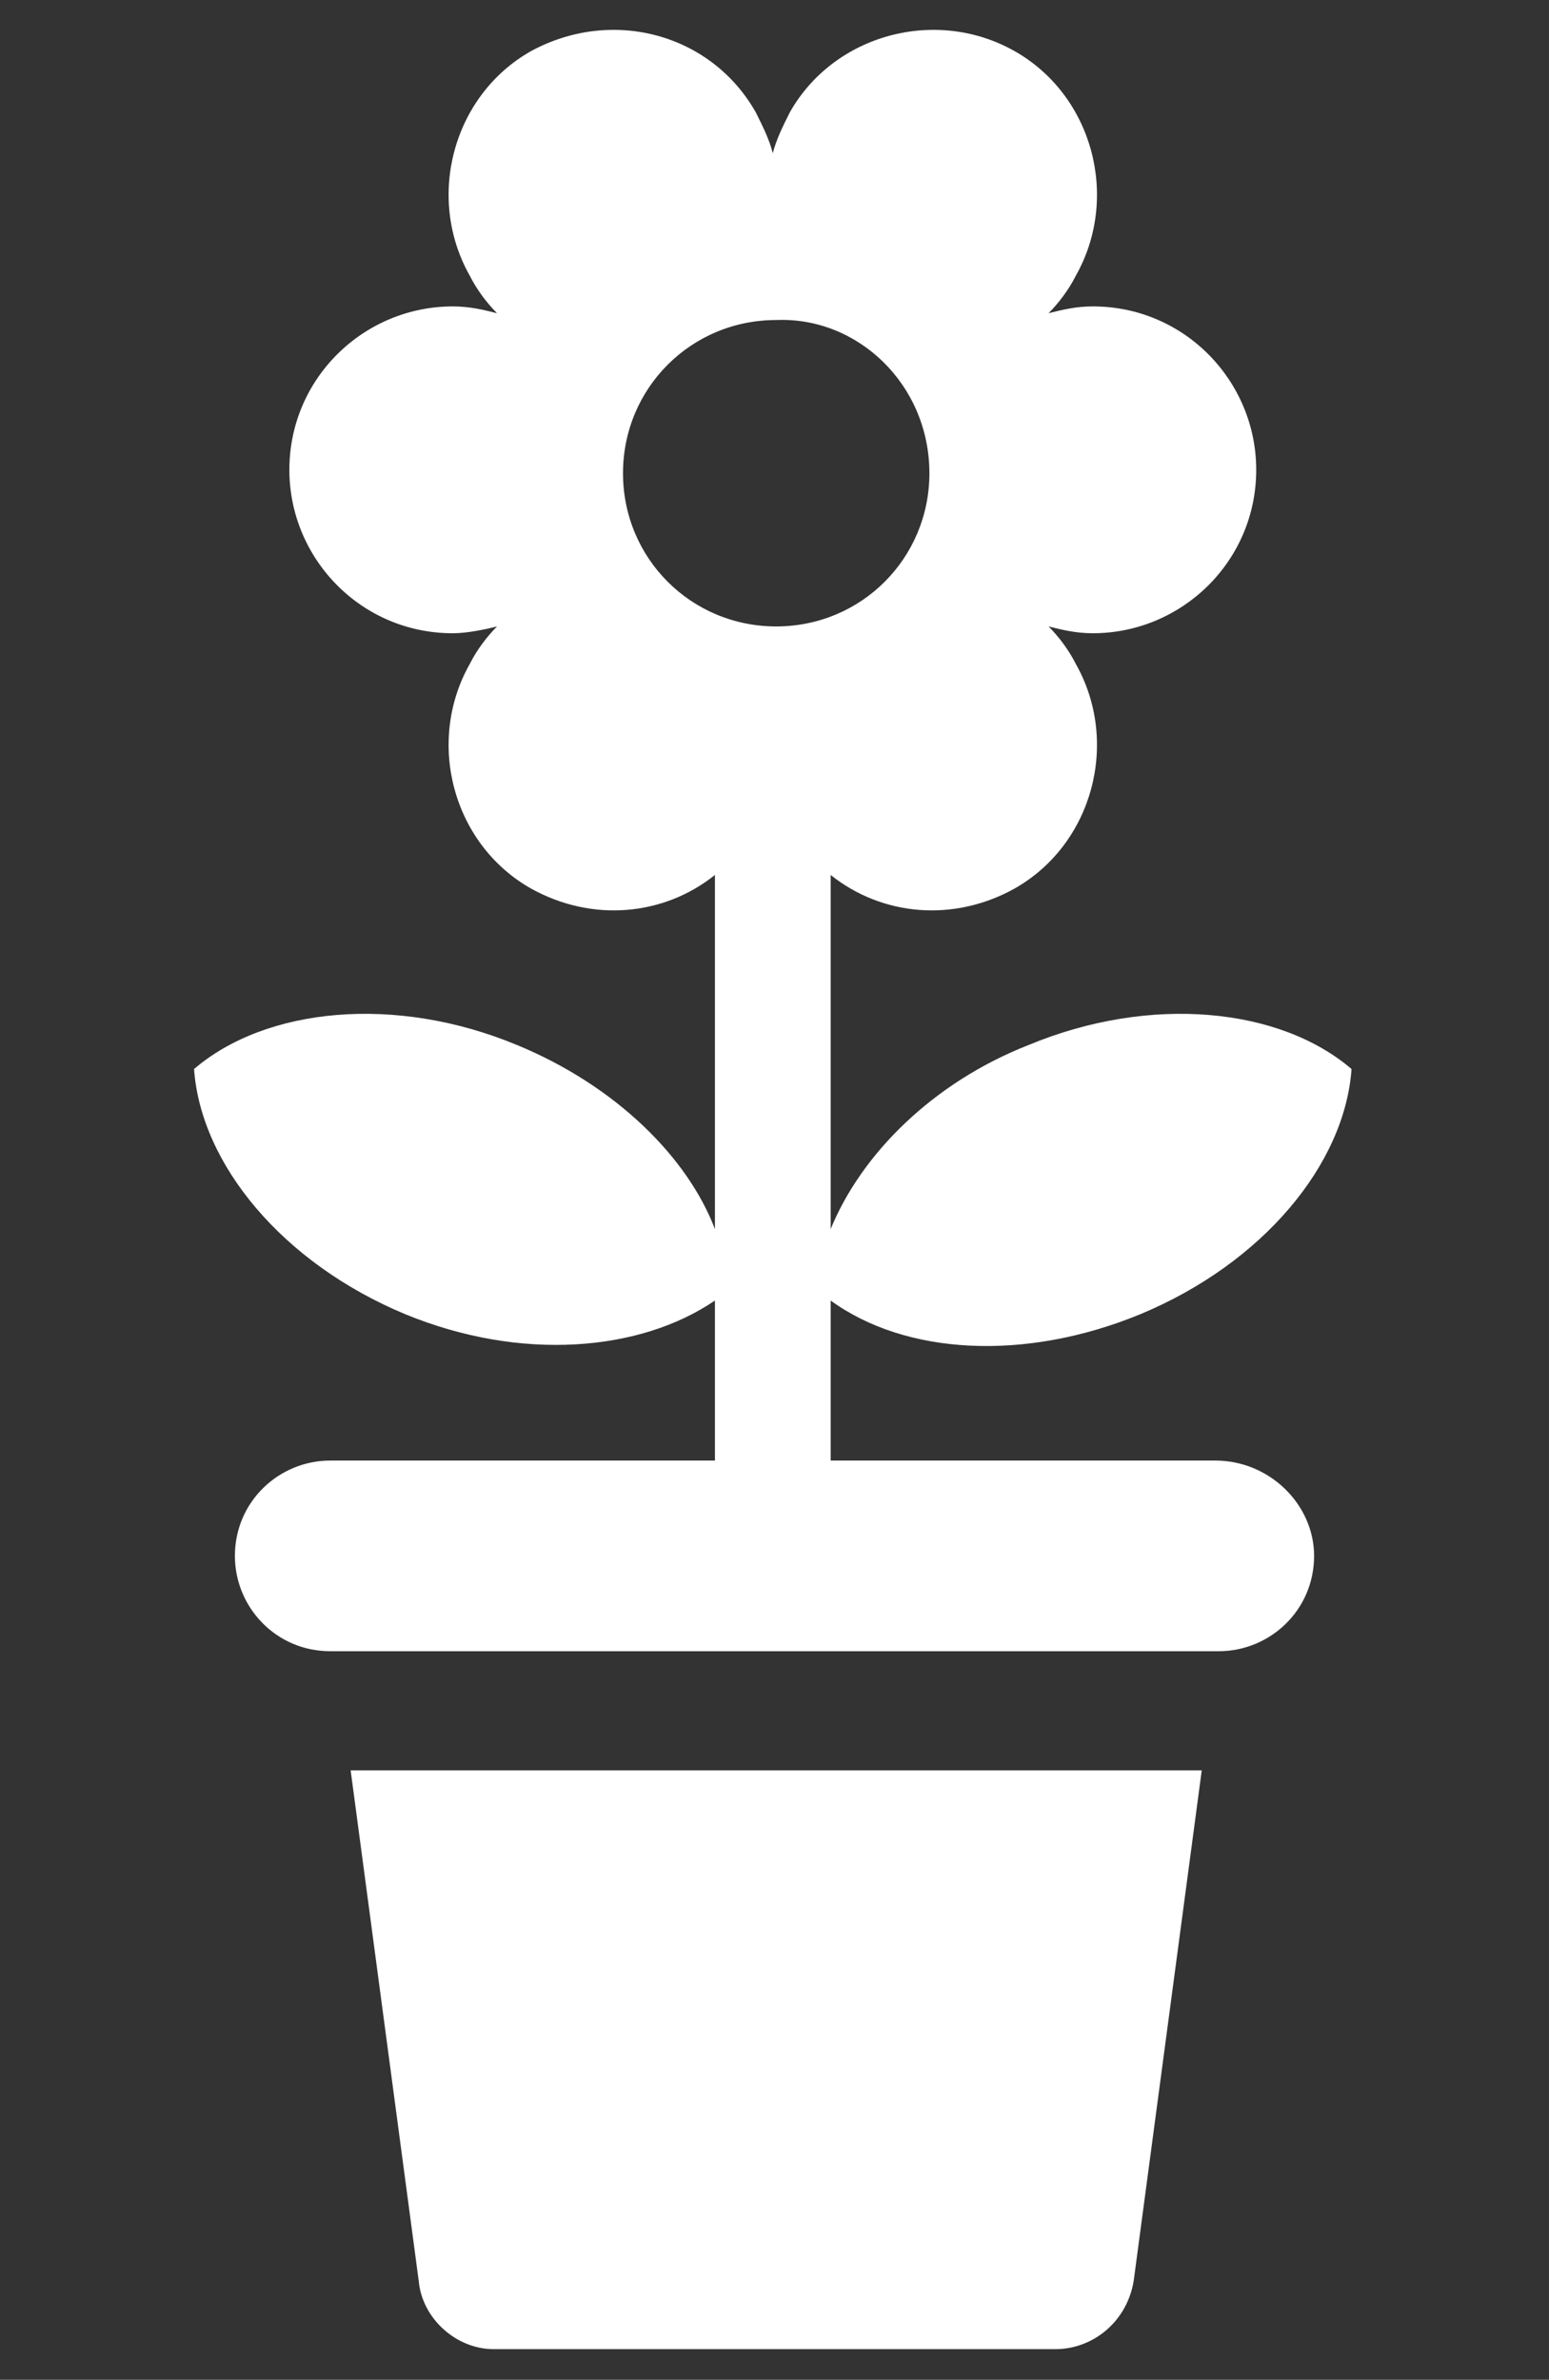 <?xml version="1.0" encoding="utf-8"?>
<!-- Generator: Adobe Illustrator 27.2.0, SVG Export Plug-In . SVG Version: 6.00 Build 0)  -->
<svg version="1.1" id="Layer_1" xmlns="http://www.w3.org/2000/svg" xmlns:xlink="http://www.w3.org/1999/xlink" x="0px" y="0px"
	 viewBox="0 0 45.5 69.9" style="enable-background:new 0 0 45.5 69.9;" xml:space="preserve">
<rect x="0" y="0" width="45.5" height="69.9" fill="#333333" stroke="none"/>
<style type="text/css">
	.st0{fill-rule:evenodd;clip-rule:evenodd;fill:#FFFFFF;}
</style>
<path class="st0" d="M27.3,13.9c0,2.5-2,4.5-4.5,4.5c-2.5,0-4.5-2-4.5-4.5c0-2.5,2-4.5,4.5-4.5C25.2,9.3,27.3,11.3,27.3,13.9z
	 M10.3,52l2,15c0.1,1.1,1.1,2,2.2,2H31c1.1,0,2.1-0.8,2.3-2l2-15H10.3z M38.6,45.7c0,1.6-1.3,2.8-2.8,2.8H9.7
	c-1.6,0-2.8-1.3-2.8-2.8c0-1.6,1.3-2.8,2.8-2.8H21v-4.7c-2.2,1.5-5.7,1.8-9.1,0.4c-3.6-1.5-6-4.4-6.2-7.2c2.1-1.8,5.9-2.2,9.5-0.7
	c2.9,1.2,5,3.3,5.8,5.4V25.7c-1.5,1.2-3.6,1.4-5.4,0.4c-2.3-1.3-3.1-4.3-1.8-6.6c0.2-0.4,0.5-0.8,0.8-1.1c-0.4,0.1-0.9,0.2-1.3,0.2
	c-2.7,0-4.8-2.2-4.8-4.8c0-2.7,2.2-4.8,4.8-4.8c0.5,0,0.9,0.1,1.3,0.2c-0.3-0.3-0.6-0.7-0.8-1.1c-1.3-2.3-0.5-5.3,1.8-6.6
	C18,0.2,20.9,1,22.2,3.3c0.2,0.4,0.4,0.8,0.5,1.2c0.1-0.4,0.3-0.8,0.5-1.2c1.3-2.3,4.3-3.1,6.6-1.8c2.3,1.3,3.1,4.3,1.8,6.6
	c-0.2,0.4-0.5,0.8-0.8,1.1C31.2,9.1,31.6,9,32.1,9c2.7,0,4.8,2.2,4.8,4.8c0,2.7-2.2,4.8-4.8,4.8c-0.5,0-0.9-0.1-1.3-0.2
	c0.3,0.3,0.6,0.7,0.8,1.1c1.3,2.3,0.5,5.3-1.8,6.6c-1.8,1-3.9,0.8-5.4-0.4v10.4c0.9-2.2,3-4.3,5.8-5.4c3.6-1.5,7.4-1.1,9.5,0.7
	c-0.2,2.8-2.6,5.7-6.2,7.2c-3.4,1.4-6.9,1.2-9.1-0.4v4.7h11.3C37.3,42.9,38.6,44.2,38.6,45.7z"/>
</svg>
